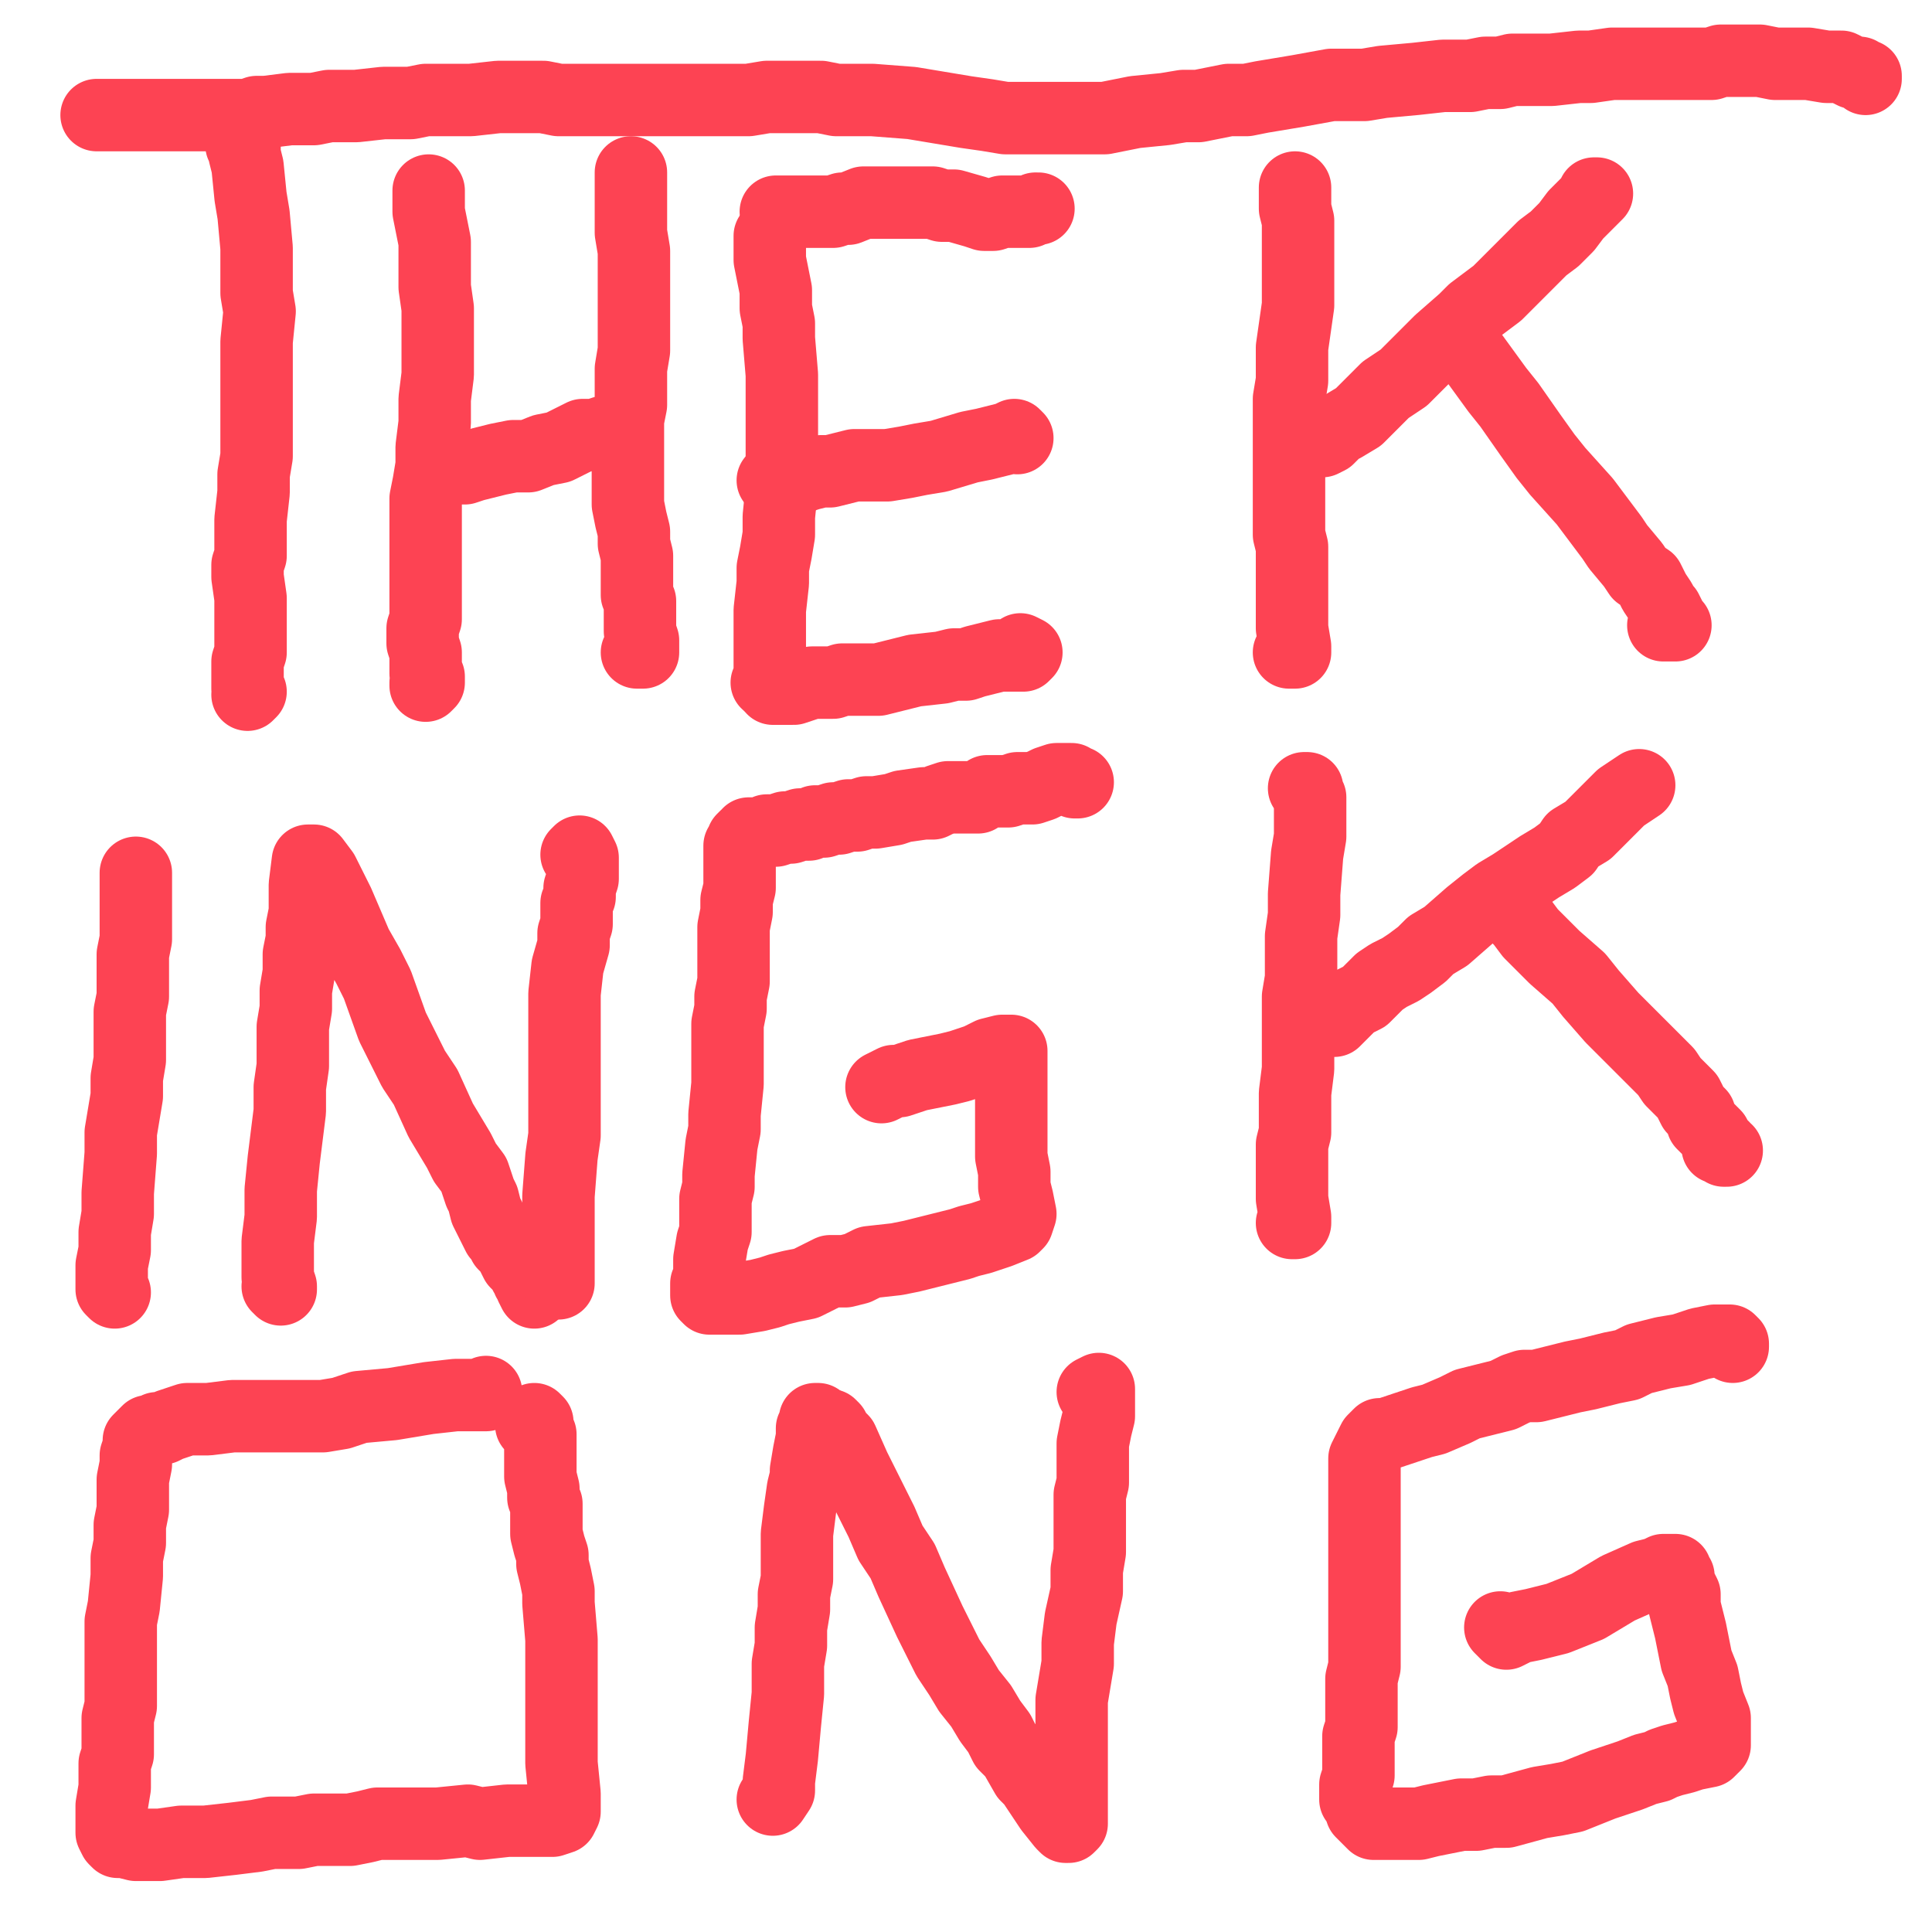 <?xml version="1.0" standalone="yes"?><svg width="640px" height="640px" xmlns="http://www.w3.org/2000/svg" version="1.1"><polyline points="618,26.125 618,25.125 617,25.125 616,24.125 614,24.125 610,22.125 608,22.125 605,22.125 599,21.125 594,21.125 588,21.125 583,20.125 580,20.125 578,20.125 575,20.125 570,20.125 567,21.125 564,21.125 555,21.125 552,21.125 548,21.125 544,21.125 541,21.125 534,21.125 527,22.125 523,22.125 514,23.125 510,23.125 506,23.125 501,23.125 497,24.125 492,24.125 487,25.125 482,25.125 478,25.125 469,26.125 458,27.125 452,28.125 441,28.125 430,30.125 424,31.125 418,32.125 413,33.125 407,33.125 397,35.125 392,35.125 386,36.125 376,37.125 366,39.125 361,39.125 355,39.125 350,39.125 345,39.125 333,39.125 327,38.125 320,37.125 314,36.125 308,35.125 302,34.125 289,33.125 283,33.125 277,33.125 272,32.125 266,32.125 254,32.125 248,33.125 236,33.125 230,33.125 219,33.125 213,33.125 207,33.125 202,33.125 196,33.125 191,33.125 185,33.125 180,32.125 175,32.125 170,32.125 165,32.125 156,33.125 151,33.125 141,33.125 136,34.125 131,34.125 127,34.125 118,35.125 109,35.125 104,36.125 100,36.125 96,36.125 88,37.125 85,37.125 82,38.125 77,38.125 73,38.125 69,38.125 65,38.125 62,38.125 58,38.125 54,38.125 50,38.125 48,38.125 42,38.125 40,38.125 37,38.125 35,38.125 32,38.125 " fill="none" stroke="#fd4353" stroke-width="24px" stroke-linecap="round" stroke-linejoin="round" /><polyline points="80,48.125 81,48.125 81,48.125 81,51.125 82,55.125 83,65.125 84,71.125 85,82.125 85,97.125 86,103.125 85,113.125 85,117.125 85,125.125 85,132.125 85,136.125 85,141.125 85,146.125 85,151.125 84,157.125 84,163.125 83,172.125 83,177.125 83,181.125 83,184.125 82,187.125 82,191.125 83,198.125 83,201.125 83,205.125 83,209.125 83,212.125 83,216.125 82,219.125 82,222.125 82,228.125 83,229.125 82,230.125 " fill="none" stroke="#fd4353" stroke-width="24px" stroke-linecap="round" stroke-linejoin="round" /><polyline points="142,63.125 142,70.125 143,75.125 144,80.125 144,87.125 144,95.125 145,102.125 145,109.125 145,116.125 145,124.125 144,132.125 144,140.125 143,148.125 143,154.125 142,160.125 141,165.125 141,171.125 141,177.125 141,182.125 141,187.125 141,191.125 141,195.125 141,199.125 141,202.125 141,205.125 140,208.125 140,211.125 140,213.125 141,216.125 141,219.125 141,221.125 141,223.125 142,224.125 142,226.125 141,227.125 141,227.125 141,226.125 " fill="none" stroke="#fd4353" stroke-width="24px" stroke-linecap="round" stroke-linejoin="round" /><polyline points="150,155.125 152,155.125 154,155.125 157,154.125 161,153.125 165,152.125 170,151.125 175,151.125 180,149.125 185,148.125 189,146.125 193,144.125 197,144.125 200,143.125 202,143.125 203,143.125 204,143.125 204,142.125 " fill="none" stroke="#fd4353" stroke-width="24px" stroke-linecap="round" stroke-linejoin="round" /><polyline points="209,57.125 209,58.125 209,65.125 209,70.125 209,77.125 210,83.125 210,90.125 210,97.125 210,103.125 210,110.125 210,116.125 209,122.125 209,128.125 209,134.125 208,139.125 208,143.125 208,148.125 208,153.125 208,158.125 208,162.125 208,167.125 209,172.125 210,176.125 210,180.125 211,184.125 211,187.125 211,190.125 211,193.125 211,195.125 211,197.125 212,199.125 212,202.125 212,204.125 212,206.125 212,209.125 213,212.125 213,214.125 213,215.125 213,216.125 212,216.125 211,216.125 " fill="none" stroke="#fd4353" stroke-width="24px" stroke-linecap="round" stroke-linejoin="round" /><polyline points="344,69.125 343,69.125 341,70.125 338,70.125 335,70.125 332,70.125 329,71.125 326,71.125 323,70.125 316,68.125 312,68.125 309,67.125 305,67.125 302,67.125 298,67.125 295,67.125 292,67.125 289,67.125 286,67.125 281,69.125 279,69.125 276,70.125 274,70.125 271,70.125 269,70.125 267,70.125 265,70.125 263,70.125 261,70.125 260,70.125 259,70.125 258,70.125 258,70.125 257,70.125 " fill="none" stroke="#fd4353" stroke-width="24px" stroke-linecap="round" stroke-linejoin="round" /><polyline points="255,78.125 255,80.125 255,82.125 255,86.125 256,91.125 257,96.125 257,102.125 258,107.125 258,112.125 259,124.125 259,131.125 259,137.125 259,143.125 259,155.125 259,161.125 258,171.125 258,177.125 257,183.125 256,188.125 256,193.125 255,202.125 255,206.125 255,209.125 255,212.125 255,215.125 255,217.125 255,220.125 255,223.125 255,224.125 255,225.125 255,226.125 254,226.125 " fill="none" stroke="#fd4353" stroke-width="24px" stroke-linecap="round" stroke-linejoin="round" /><polyline points="256,228.125 261,228.125 263,228.125 269,226.125 273,226.125 276,226.125 279,225.125 283,225.125 286,225.125 291,225.125 295,224.125 299,223.125 303,222.125 312,221.125 316,220.125 320,220.125 323,219.125 327,218.125 331,217.125 334,217.125 337,217.125 339,217.125 340,216.125 340,216.125 338,215.125 " fill="none" stroke="#fd4353" stroke-width="24px" stroke-linecap="round" stroke-linejoin="round" /><polyline points="337,145.125 337,145.125 336,144.125 334,145.125 330,146.125 326,147.125 321,148.125 311,151.125 305,152.125 300,153.125 294,154.125 288,154.125 283,154.125 279,155.125 275,156.125 272,156.125 268,157.125 265,158.125 261,159.125 259,159.125 257,159.125 256,159.125 " fill="none" stroke="#fd4353" stroke-width="24px" stroke-linecap="round" stroke-linejoin="round" /><polyline points="429,62.125 429,64.125 429,66.125 429,69.125 430,73.125 430,79.125 430,86.125 430,101.125 429,108.125 428,115.125 428,126.125 427,132.125 427,142.125 427,147.125 427,157.125 427,167.125 427,177.125 428,181.125 428,188.125 428,192.125 428,195.125 428,200.125 428,204.125 428,208.125 429,214.125 429,216.125 427,216.125 " fill="none" stroke="#fd4353" stroke-width="24px" stroke-linecap="round" stroke-linejoin="round" /><polyline points="528,64.125 529,64.125 529,64.125 528,65.125 527,66.125 525,68.125 522,71.125 519,75.125 515,79.125 511,82.125 507,86.125 500,93.125 496,97.125 492,100.125 488,103.125 485,106.125 477,113.125 474,116.125 471,119.125 468,122.125 465,125.125 459,129.125 457,131.125 455,133.125 452,136.125 450,138.125 445,141.125 443,142.125 442,143.125 441,144.125 440,145.125 438,146.125 " fill="none" stroke="#fd4353" stroke-width="24px" stroke-linecap="round" stroke-linejoin="round" /><polyline points="481,112.125 482,113.125 483,114.125 486,116.125 488,118.125 496,129.125 500,134.125 507,144.125 512,151.125 516,156.125 525,166.125 528,170.125 531,174.125 534,178.125 536,181.125 541,187.125 543,190.125 546,192.125 548,196.125 550,199.125 551,201.125 552,202.125 553,204.125 554,206.125 555,207.125 551,207.125 " fill="none" stroke="#fd4353" stroke-width="24px" stroke-linecap="round" stroke-linejoin="round" /><polyline points="38,428.125 38,428.125 37,427.125 37,426.125 37,423.125 37,419.125 38,414.125 38,408.125 39,402.125 39,395.125 40,382.125 40,375.125 42,363.125 42,357.125 43,351.125 43,346.125 43,340.125 43,335.125 44,330.125 44,325.125 44,320.125 44,316.125 45,311.125 45,306.125 45,302.125 45,297.125 45,294.125 45,291.125 45,289.125 " fill="none" stroke="#fd4353" stroke-width="24px" stroke-linecap="round" stroke-linejoin="round" /><polyline points="92,426.125 93,427.125 93,426.125 92,423.125 92,418.125 92,411.125 93,403.125 93,394.125 94,384.125 96,368.125 96,360.125 97,353.125 97,346.125 97,340.125 98,334.125 98,328.125 99,322.125 99,316.125 100,311.125 100,307.125 101,302.125 101,298.125 101,293.125 102,285.125 103,285.125 104,285.125 107,289.125 109,293.125 112,299.125 115,306.125 118,313.125 122,320.125 125,326.125 130,340.125 137,354.125 141,360.125 146,371.125 152,381.125 154,385.125 157,389.125 158,392.125 159,395.125 160,397.125 161,401.125 162,403.125 163,405.125 164,407.125 165,409.125 166,410.125 167,412.125 169,414.125 171,418.125 173,420.125 174,421.125 174,422.125 175,423.125 175,423.125 175,423.125 175,424.125 176,425.125 177,427.125 177,427.125 177,428.125 176,426.125 " fill="none" stroke="#fd4353" stroke-width="24px" stroke-linecap="round" stroke-linejoin="round" /><polyline points="185,425.125 185,424.125 185,422.125 185,418.125 185,414.125 185,409.125 185,403.125 185,396.125 186,383.125 187,376.125 187,361.125 187,349.125 187,338.125 187,333.125 187,329.125 188,320.125 190,313.125 190,309.125 191,306.125 191,299.125 192,297.125 192,294.125 193,291.125 193,288.125 193,286.125 193,284.125 192,282.125 191,283.125 " fill="none" stroke="#fd4353" stroke-width="24px" stroke-linecap="round" stroke-linejoin="round" /><polyline points="357,259.125 357,259.125 356,259.125 355,258.125 353,258.125 351,258.125 350,258.125 347,259.125 345,260.125 342,261.125 337,261.125 334,262.125 327,262.125 324,264.125 317,264.125 314,264.125 311,265.125 309,266.125 306,266.125 299,267.125 296,268.125 290,269.125 287,269.125 284,270.125 281,270.125 278,271.125 276,271.125 273,272.125 270,272.125 268,273.125 265,273.125 262,274.125 260,274.125 257,275.125 255,275.125 254,275.125 252,276.125 251,276.125 249,276.125 248,276.125 248,277.125 247,277.125 246,278.125 246,279.125 245,280.125 245,283.125 245,288.125 245,290.125 245,294.125 244,298.125 244,302.125 243,307.125 243,311.125 243,316.125 243,320.125 243,325.125 242,330.125 242,334.125 241,339.125 241,344.125 241,350.125 241,359.125 240,369.125 240,374.125 239,379.125 238,389.125 238,393.125 237,397.125 237,400.125 237,404.125 237,408.125 236,411.125 235,417.125 235,423.125 234,425.125 234,427.125 234,428.125 234,429.125 234,429.125 235,430.125 237,430.125 242,430.125 245,430.125 251,429.125 255,428.125 258,427.125 262,426.125 267,425.125 271,423.125 275,421.125 280,421.125 284,420.125 288,418.125 297,417.125 302,416.125 306,415.125 310,414.125 314,413.125 318,412.125 321,411.125 325,410.125 331,408.125 336,406.125 337,405.125 338,402.125 337,397.125 336,393.125 336,388.125 335,383.125 335,377.125 335,371.125 335,365.125 335,360.125 335,356.125 335,352.125 335,350.125 335,349.125 335,348.125 334,348.125 332,348.125 328,349.125 324,351.125 318,353.125 314,354.125 309,355.125 304,356.125 301,357.125 298,358.125 296,358.125 294,359.125 292,360.125 " fill="none" stroke="#fd4353" stroke-width="24px" stroke-linecap="round" stroke-linejoin="round" /><polyline points="432,261.125 433,261.125 433,262.125 434,264.125 434,267.125 434,271.125 434,277.125 433,283.125 432,296.125 432,303.125 431,310.125 431,317.125 431,324.125 430,330.125 430,343.125 430,349.125 430,354.125 429,362.125 429,366.125 429,370.125 429,375.125 428,379.125 428,383.125 428,388.125 428,393.125 428,397.125 429,403.125 429,405.125 428,405.125 " fill="none" stroke="#fd4353" stroke-width="24px" stroke-linecap="round" stroke-linejoin="round" /><polyline points="543,260.125 540,262.125 537,264.125 530,271.125 526,275.125 521,278.125 519,281.125 515,284.125 510,287.125 501,293.125 496,296.125 492,299.125 487,303.125 479,310.125 474,313.125 471,316.125 467,319.125 464,321.125 460,323.125 457,325.125 455,327.125 452,330.125 450,331.125 448,332.125 447,333.125 445,335.125 444,336.125 443,337.125 442,338.125 442,337.125 " fill="none" stroke="#fd4353" stroke-width="24px" stroke-linecap="round" stroke-linejoin="round" /><polyline points="500,300.125 501,301.125 502,303.125 504,305.125 507,309.125 511,313.125 515,317.125 523,324.125 527,329.125 534,337.125 537,340.125 541,344.125 544,347.125 547,350.125 550,353.125 552,355.125 554,358.125 556,360.125 559,363.125 561,367.125 563,369.125 564,372.125 566,374.125 568,376.125 569,378.125 570,379.125 571,380.125 571,381.125 572,381.125 569,380.125 " fill="none" stroke="#fd4353" stroke-width="24px" stroke-linecap="round" stroke-linejoin="round" /><polyline points="161,461.125 161,462.125 160,462.125 158,462.125 155,462.125 151,462.125 142,463.125 136,464.125 130,465.125 119,466.125 113,468.125 107,469.125 102,469.125 96,469.125 92,469.125 87,469.125 81,469.125 77,469.125 69,470.125 62,470.125 56,472.125 54,473.125 52,473.125 50,474.125 49,474.125 48,475.125 47,476.125 46,477.125 46,479.125 45,482.125 45,485.125 44,490.125 44,494.125 44,500.125 43,505.125 43,511.125 42,516.125 42,522.125 41,532.125 40,537.125 40,541.125 40,546.125 40,551.125 40,560.125 40,565.125 39,569.125 39,573.125 39,577.125 39,581.125 38,584.125 38,588.125 38,592.125 37,598.125 37,601.125 37,604.125 37,606.125 37,607.125 38,609.125 39,610.125 40,610.125 41,610.125 45,611.125 50,611.125 53,611.125 60,610.125 64,610.125 68,610.125 77,609.125 85,608.125 90,607.125 95,607.125 99,607.125 104,606.125 110,606.125 116,606.125 121,605.125 125,604.125 129,604.125 140,604.125 145,604.125 155,603.125 159,604.125 168,603.125 172,603.125 176,603.125 180,603.125 183,603.125 186,602.125 187,600.125 187,597.125 187,594.125 186,584.125 186,578.125 186,572.125 186,567.125 186,555.125 186,549.125 186,543.125 185,531.125 185,527.125 184,522.125 183,518.125 183,515.125 182,512.125 181,508.125 181,505.125 181,498.125 180,496.125 180,493.125 179,489.125 179,486.125 179,484.125 179,481.125 179,479.125 179,477.125 179,475.125 178,473.125 178,471.125 178,471.125 177,470.125 176,472.125 " fill="none" stroke="#fd4353" stroke-width="24px" stroke-linecap="round" stroke-linejoin="round" /><polyline points="256,596.125 258,593.125 258,590.125 259,582.125 260,571.125 261,561.125 261,556.125 261,551.125 262,545.125 262,539.125 263,533.125 263,528.125 264,523.125 264,518.125 264,513.125 264,508.125 265,500.125 266,493.125 267,489.125 267,487.125 268,481.125 269,476.125 269,475.125 269,473.125 270,471.125 270,470.125 270,470.125 270,470.125 271,470.125 271,472.125 271,473.125 " fill="none" stroke="#fd4353" stroke-width="24px" stroke-linecap="round" stroke-linejoin="round" /><polyline points="274,472.125 275,472.125 276,473.125 277,475.125 279,477.125 283,486.125 286,492.125 289,498.125 292,504.125 295,511.125 299,517.125 302,524.125 308,537.125 311,543.125 314,549.125 318,555.125 321,560.125 325,565.125 328,570.125 331,574.125 333,578.125 336,581.125 340,588.125 342,590.125 344,593.125 348,599.125 352,604.125 353,605.125 354,605.125 355,604.125 355,602.125 355,593.125 355,588.125 355,583.125 355,576.125 355,563.125 357,551.125 357,544.125 358,536.125 360,527.125 360,520.125 361,514.125 361,501.125 361,495.125 362,491.125 362,487.125 362,482.125 362,478.125 363,473.125 364,469.125 364,465.125 364,462.125 364,460.125 362,461.125 " fill="none" stroke="#fd4353" stroke-width="24px" stroke-linecap="round" stroke-linejoin="round" /><polyline points="574,446.125 574,446.125 574,445.125 573,444.125 572,444.125 570,444.125 568,444.125 563,445.125 560,446.125 557,447.125 551,448.125 547,449.125 543,450.125 539,452.125 534,453.125 526,455.125 521,456.125 517,457.125 513,458.125 509,459.125 505,459.125 502,460.125 498,462.125 490,464.125 486,465.125 482,467.125 475,470.125 471,471.125 468,472.125 465,473.125 462,474.125 459,475.125 457,475.125 455,477.125 453,481.125 452,483.125 452,487.125 452,491.125 452,501.125 452,505.125 452,516.125 452,526.125 452,532.125 452,537.125 452,543.125 452,548.125 452,552.125 451,556.125 451,560.125 451,564.125 451,572.125 450,575.125 450,578.125 450,582.125 450,585.125 450,588.125 449,591.125 449,593.125 449,596.125 450,597.125 451,600.125 454,603.125 455,604.125 457,604.125 460,604.125 466,604.125 470,604.125 474,603.125 479,602.125 484,601.125 489,601.125 494,600.125 499,600.125 510,597.125 516,596.125 521,595.125 526,593.125 531,591.125 540,588.125 545,586.125 549,585.125 551,584.125 554,583.125 558,582.125 561,581.125 566,580.125 567,579.125 568,578.125 568,577.125 568,573.125 568,569.125 566,564.125 565,560.125 564,555.125 562,550.125 560,540.125 559,536.125 558,532.125 558,528.125 556,524.125 556,522.125 555,521.125 555,521.125 555,520.125 554,520.125 554,520.125 553,520.125 551,520.125 549,521.125 545,522.125 536,526.125 531,529.125 526,532.125 521,534.125 516,536.125 508,538.125 503,539.125 501,540.125 499,541.125 497,539.125 " fill="none" stroke="#fd4353" stroke-width="24px" stroke-linecap="round" stroke-linejoin="round" /></svg>